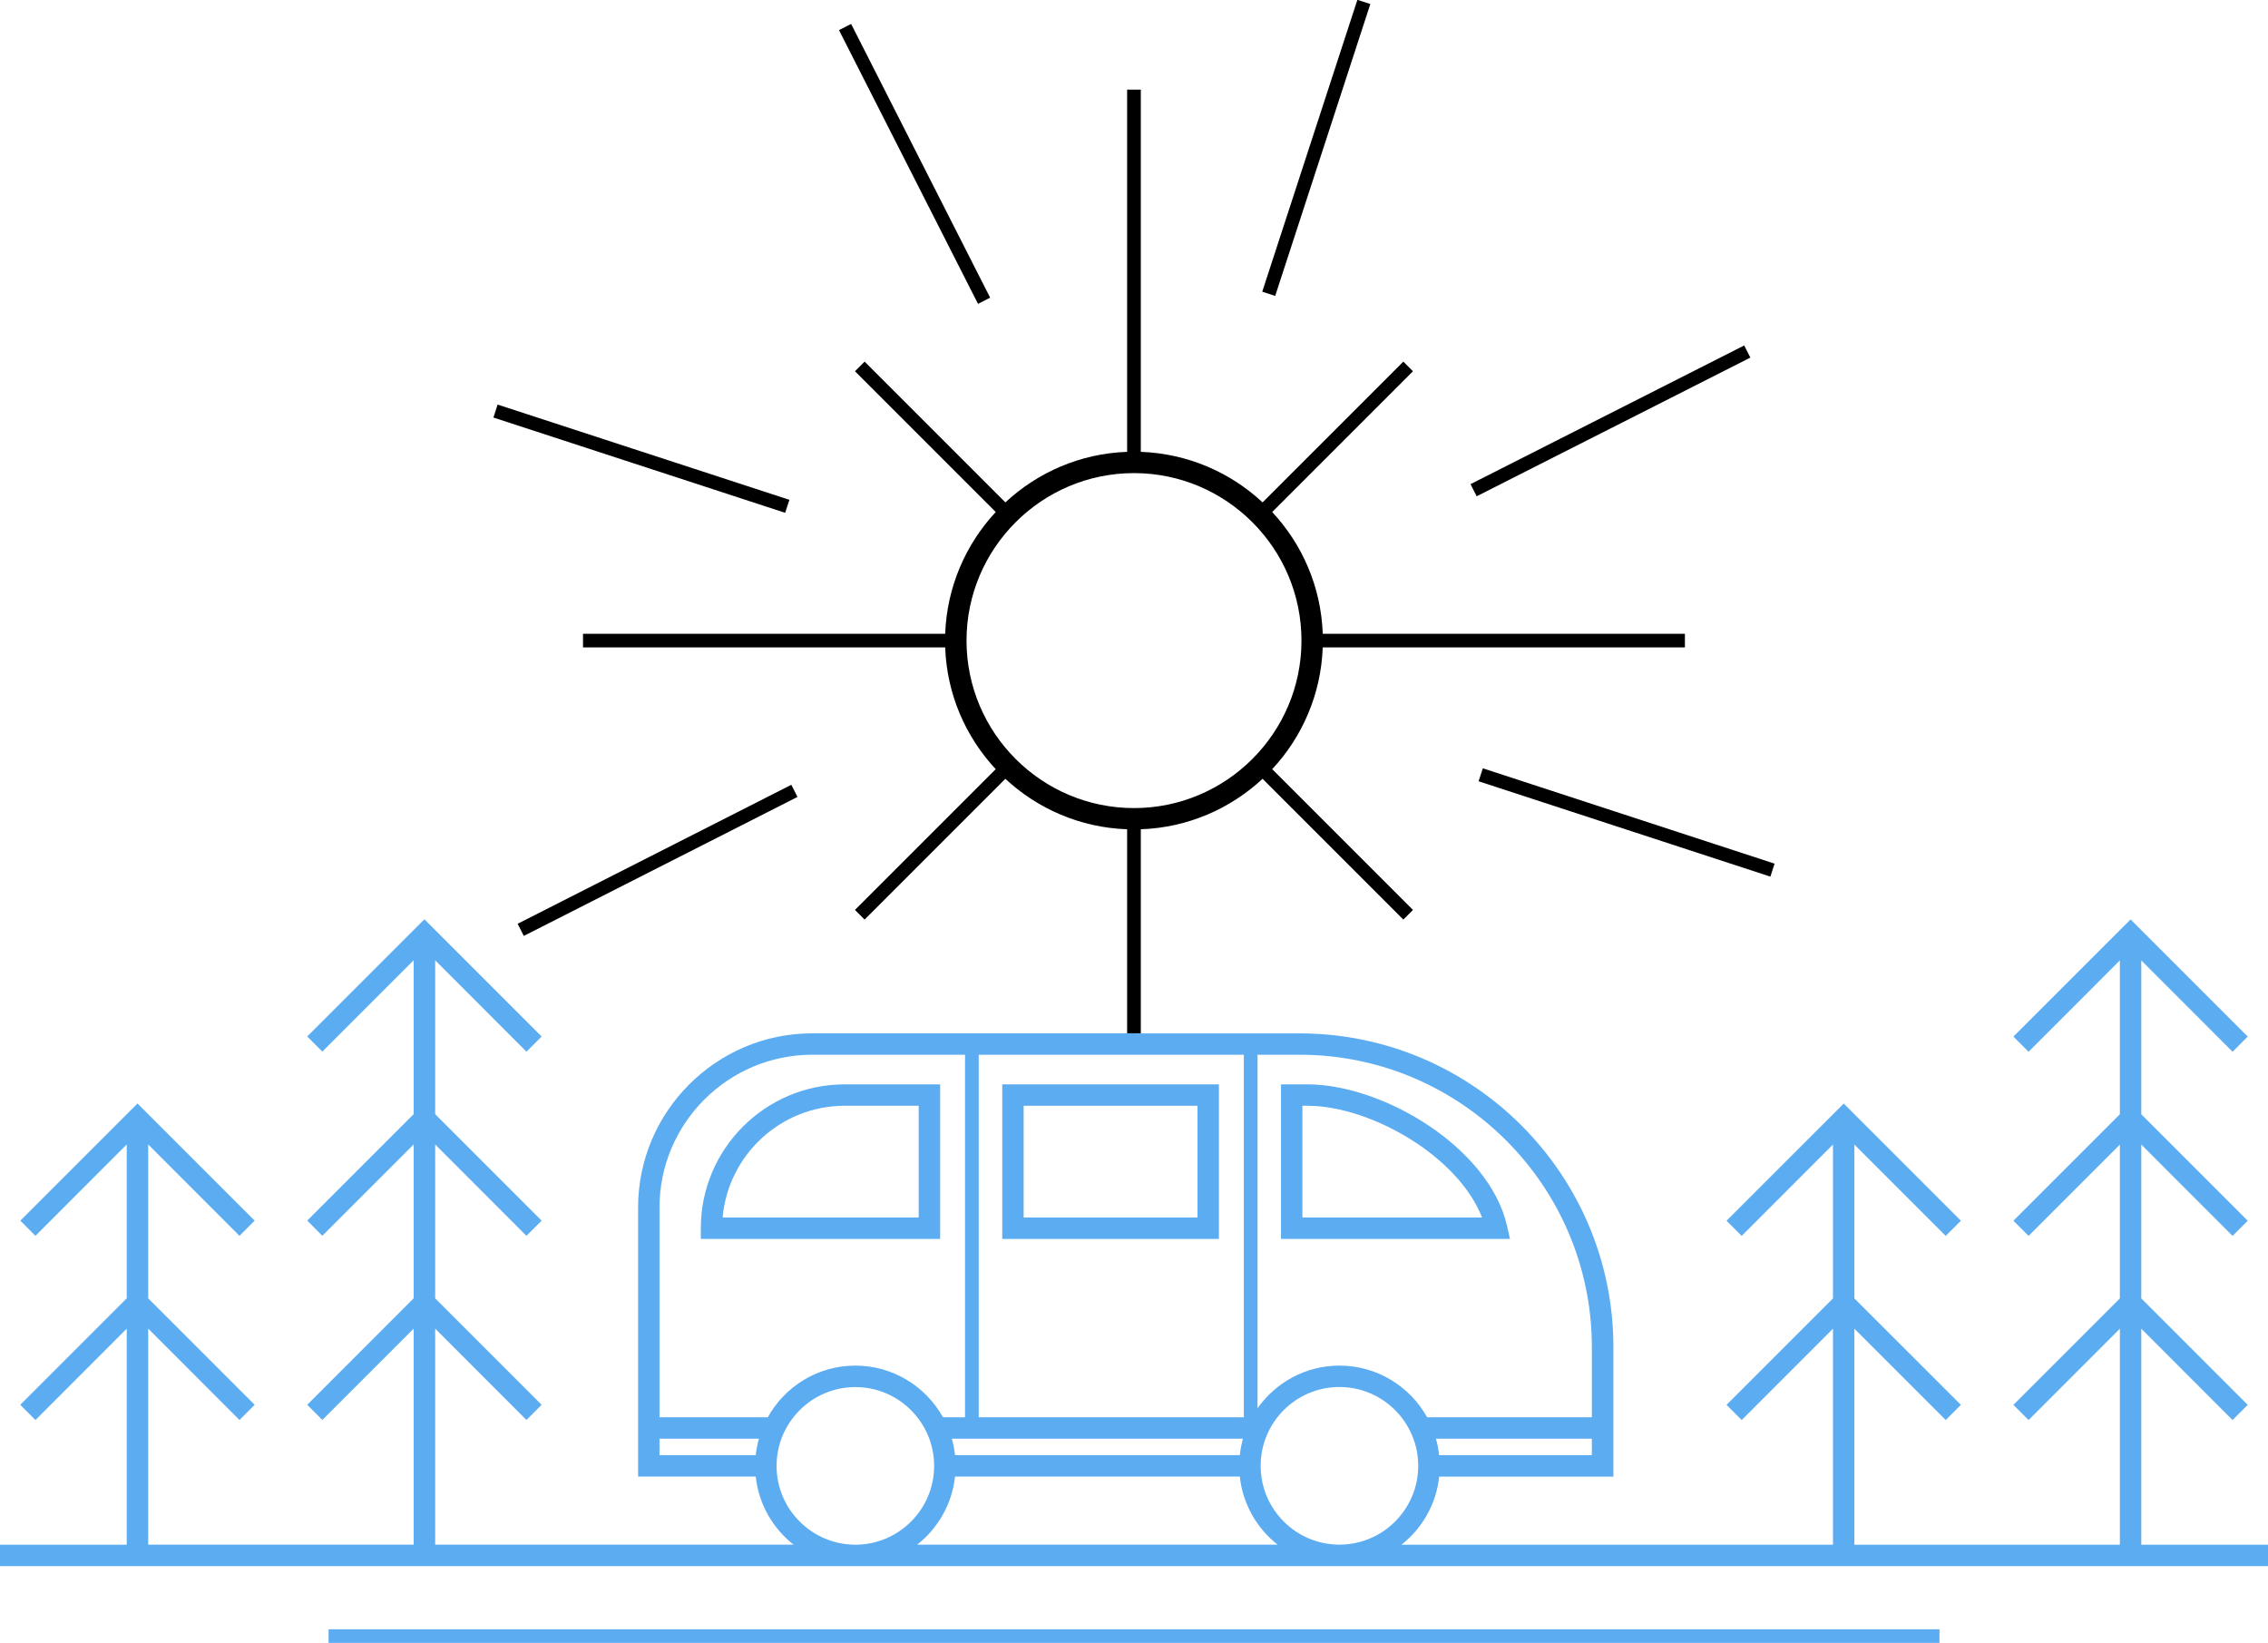 <?xml version="1.0" encoding="utf-8"?>
<!-- Generator: Adobe Illustrator 16.0.0, SVG Export Plug-In . SVG Version: 6.00 Build 0)  -->
<!DOCTYPE svg PUBLIC "-//W3C//DTD SVG 1.1//EN" "http://www.w3.org/Graphics/SVG/1.1/DTD/svg11.dtd">
<svg version="1.1" id="Calque_1" xmlns="http://www.w3.org/2000/svg" xmlns:xlink="http://www.w3.org/1999/xlink" x="0px" y="0px"
	 width="32px" height="23.18px" viewBox="0 0 32 23.18" enable-background="new 0 0 32 23.18" xml:space="preserve">
<g>
	<path fill="#5CACF2" d="M13.265,15.299h-1.347c-1.12,0-2.03,0.911-2.03,2.03v0.151h3.377V15.299z M12.962,17.178h-2.766
		c0.077-0.882,0.819-1.577,1.722-1.577h1.044V17.178z"/>
	<path fill="#5CACF2" d="M14.141,15.299v2.181h3.057v-2.181H14.141z M16.896,17.178h-2.453v-1.577h2.453V17.178z"/>
	<path fill="#5CACF2" d="M21.263,17.295c-0.253-1.105-1.748-1.996-2.817-1.996h-0.372v2.181h3.231L21.263,17.295z M18.376,17.178
		v-1.577h0.069c0.892,0,2.13,0.71,2.466,1.577H18.376z"/>
	<path fill="#5CACF2" d="M15.903,14.579h-4.441c-1.356,0-2.459,1.103-2.459,2.459v3.794h1.66c0.041,0.389,0.241,0.731,0.533,0.961
		H6.14v-3.048l1.288,1.289l0.214-0.214L6.14,18.318v-2.171l1.288,1.289l0.214-0.214L6.14,15.72v-2.171l1.288,1.289l0.214-0.214
		L5.988,12.97l-1.653,1.653l0.213,0.214l1.289-1.289v2.171l-1.502,1.502l0.213,0.214l1.289-1.289v2.171L4.335,19.82l0.213,0.214
		l1.289-1.289v3.048H2.091v-3.048l1.288,1.289l0.214-0.214l-1.502-1.502v-2.171l1.288,1.289l0.214-0.214l-1.653-1.653l-1.653,1.653
		L0.5,17.436l1.288-1.289v2.171L0.286,19.82L0.5,20.035l1.288-1.289v3.048H0v0.302h32v-0.302h-1.788v-3.048l1.288,1.289l0.214-0.214
		l-1.502-1.502v-2.171l1.288,1.289l0.214-0.214l-1.502-1.502v-2.171l1.288,1.289l0.214-0.214l-1.653-1.653l-1.653,1.653l0.214,0.214
		l1.288-1.289v2.171l-1.502,1.502l0.214,0.214l1.288-1.289v2.171l-1.502,1.502l0.214,0.214l1.288-1.289v3.048h-3.746v-3.048
		l1.289,1.289l0.214-0.214l-1.503-1.502v-2.171l1.289,1.289l0.214-0.214l-1.653-1.653l-1.654,1.653l0.214,0.214l1.288-1.289v2.171
		l-1.502,1.502l0.214,0.214l1.288-1.289v3.048h-6.089c0.292-0.229,0.492-0.572,0.533-0.961h2.458v-1.827
		c0-2.44-1.986-4.426-4.427-4.426h-2.239 M18.898,21.793c-0.613,0-1.111-0.499-1.111-1.112s0.498-1.112,1.111-1.112
		s1.112,0.499,1.112,1.112S19.512,21.793,18.898,21.793z M20.305,20.53c-0.009-0.079-0.023-0.157-0.045-0.232h2.2v0.232H20.305z
		 M22.46,19.005v0.991h-2.324c-0.242-0.434-0.706-0.729-1.237-0.729c-0.478,0-0.9,0.239-1.156,0.602v-4.988h0.594
		C20.61,14.881,22.46,16.731,22.46,19.005z M17.493,20.53h-4.018c-0.009-0.079-0.024-0.157-0.046-0.232h4.108
		C17.517,20.374,17.501,20.451,17.493,20.53z M13.809,19.996v-5.115h3.741v5.115H13.809z M11.462,14.881h2.154v5.115h-0.311
		c-0.242-0.434-0.706-0.729-1.236-0.729c-0.532,0-0.995,0.295-1.236,0.729H9.305v-2.958C9.305,15.849,10.272,14.881,11.462,14.881z
		 M9.305,20.298h1.403c-0.021,0.075-0.037,0.153-0.045,0.232H9.305V20.298z M10.957,20.682c0-0.613,0.499-1.112,1.112-1.112
		c0.612,0,1.111,0.499,1.111,1.112s-0.499,1.112-1.111,1.112C11.456,21.793,10.957,21.295,10.957,20.682z M12.941,21.793
		c0.292-0.229,0.492-0.572,0.534-0.961h4.018c0.041,0.389,0.241,0.731,0.533,0.961H12.941z"/>
	<g>
		<polyline points="6.962,5.891 11.078,7.235 11.138,7.052 7.021,5.708 		"/>
		<rect x="10.735" y="2.212" transform="matrix(0.453 0.892 -0.892 0.453 9.119 -10.24)" width="4.33" height="0.192"/>
		<rect x="18.47" y="-0.077" transform="matrix(0.951 0.31 -0.31 0.951 1.563 -5.655)" width="0.192" height="4.33"/>
		<rect x="22.633" y="3.773" transform="matrix(0.452 0.892 -0.892 0.452 17.745 -17.02)" width="0.192" height="4.329"/>
		<polyline points="25.038,12.185 20.922,10.84 20.862,11.023 24.979,12.368 25.038,12.185 		"/>
		<rect x="7.106" y="12.042" transform="matrix(0.892 -0.453 0.453 0.892 -4.49 5.511)" width="4.329" height="0.192"/>
		<path d="M23.773,9.134V8.942h-5.11c-0.023-0.663-0.29-1.264-0.713-1.718l1.986-1.986l-0.136-0.136l-1.986,1.986
			c-0.454-0.423-1.056-0.689-1.718-0.713v-5.11h-0.193v5.11c-0.662,0.023-1.263,0.29-1.718,0.713l-1.986-1.986l-0.136,0.136
			l1.986,1.986c-0.423,0.455-0.689,1.056-0.713,1.718h-5.11v0.192h5.11c0.023,0.663,0.29,1.264,0.713,1.718l-1.986,1.986
			l0.136,0.136l1.986-1.986c0.455,0.423,1.056,0.689,1.718,0.712v2.878h0.193v-2.878c0.662-0.023,1.264-0.29,1.718-0.712
			l1.986,1.986l0.136-0.136l-1.986-1.986c0.423-0.454,0.689-1.056,0.713-1.718H23.773z M16,11.401c-1.303,0-2.363-1.06-2.363-2.363
			c0-1.303,1.061-2.363,2.363-2.363s2.363,1.06,2.363,2.363C18.363,10.341,17.303,11.401,16,11.401z"/>
	</g>
	<rect x="4.636" y="22.987" fill="#5CACF2" width="22.729" height="0.192"/>
</g>
</svg>
